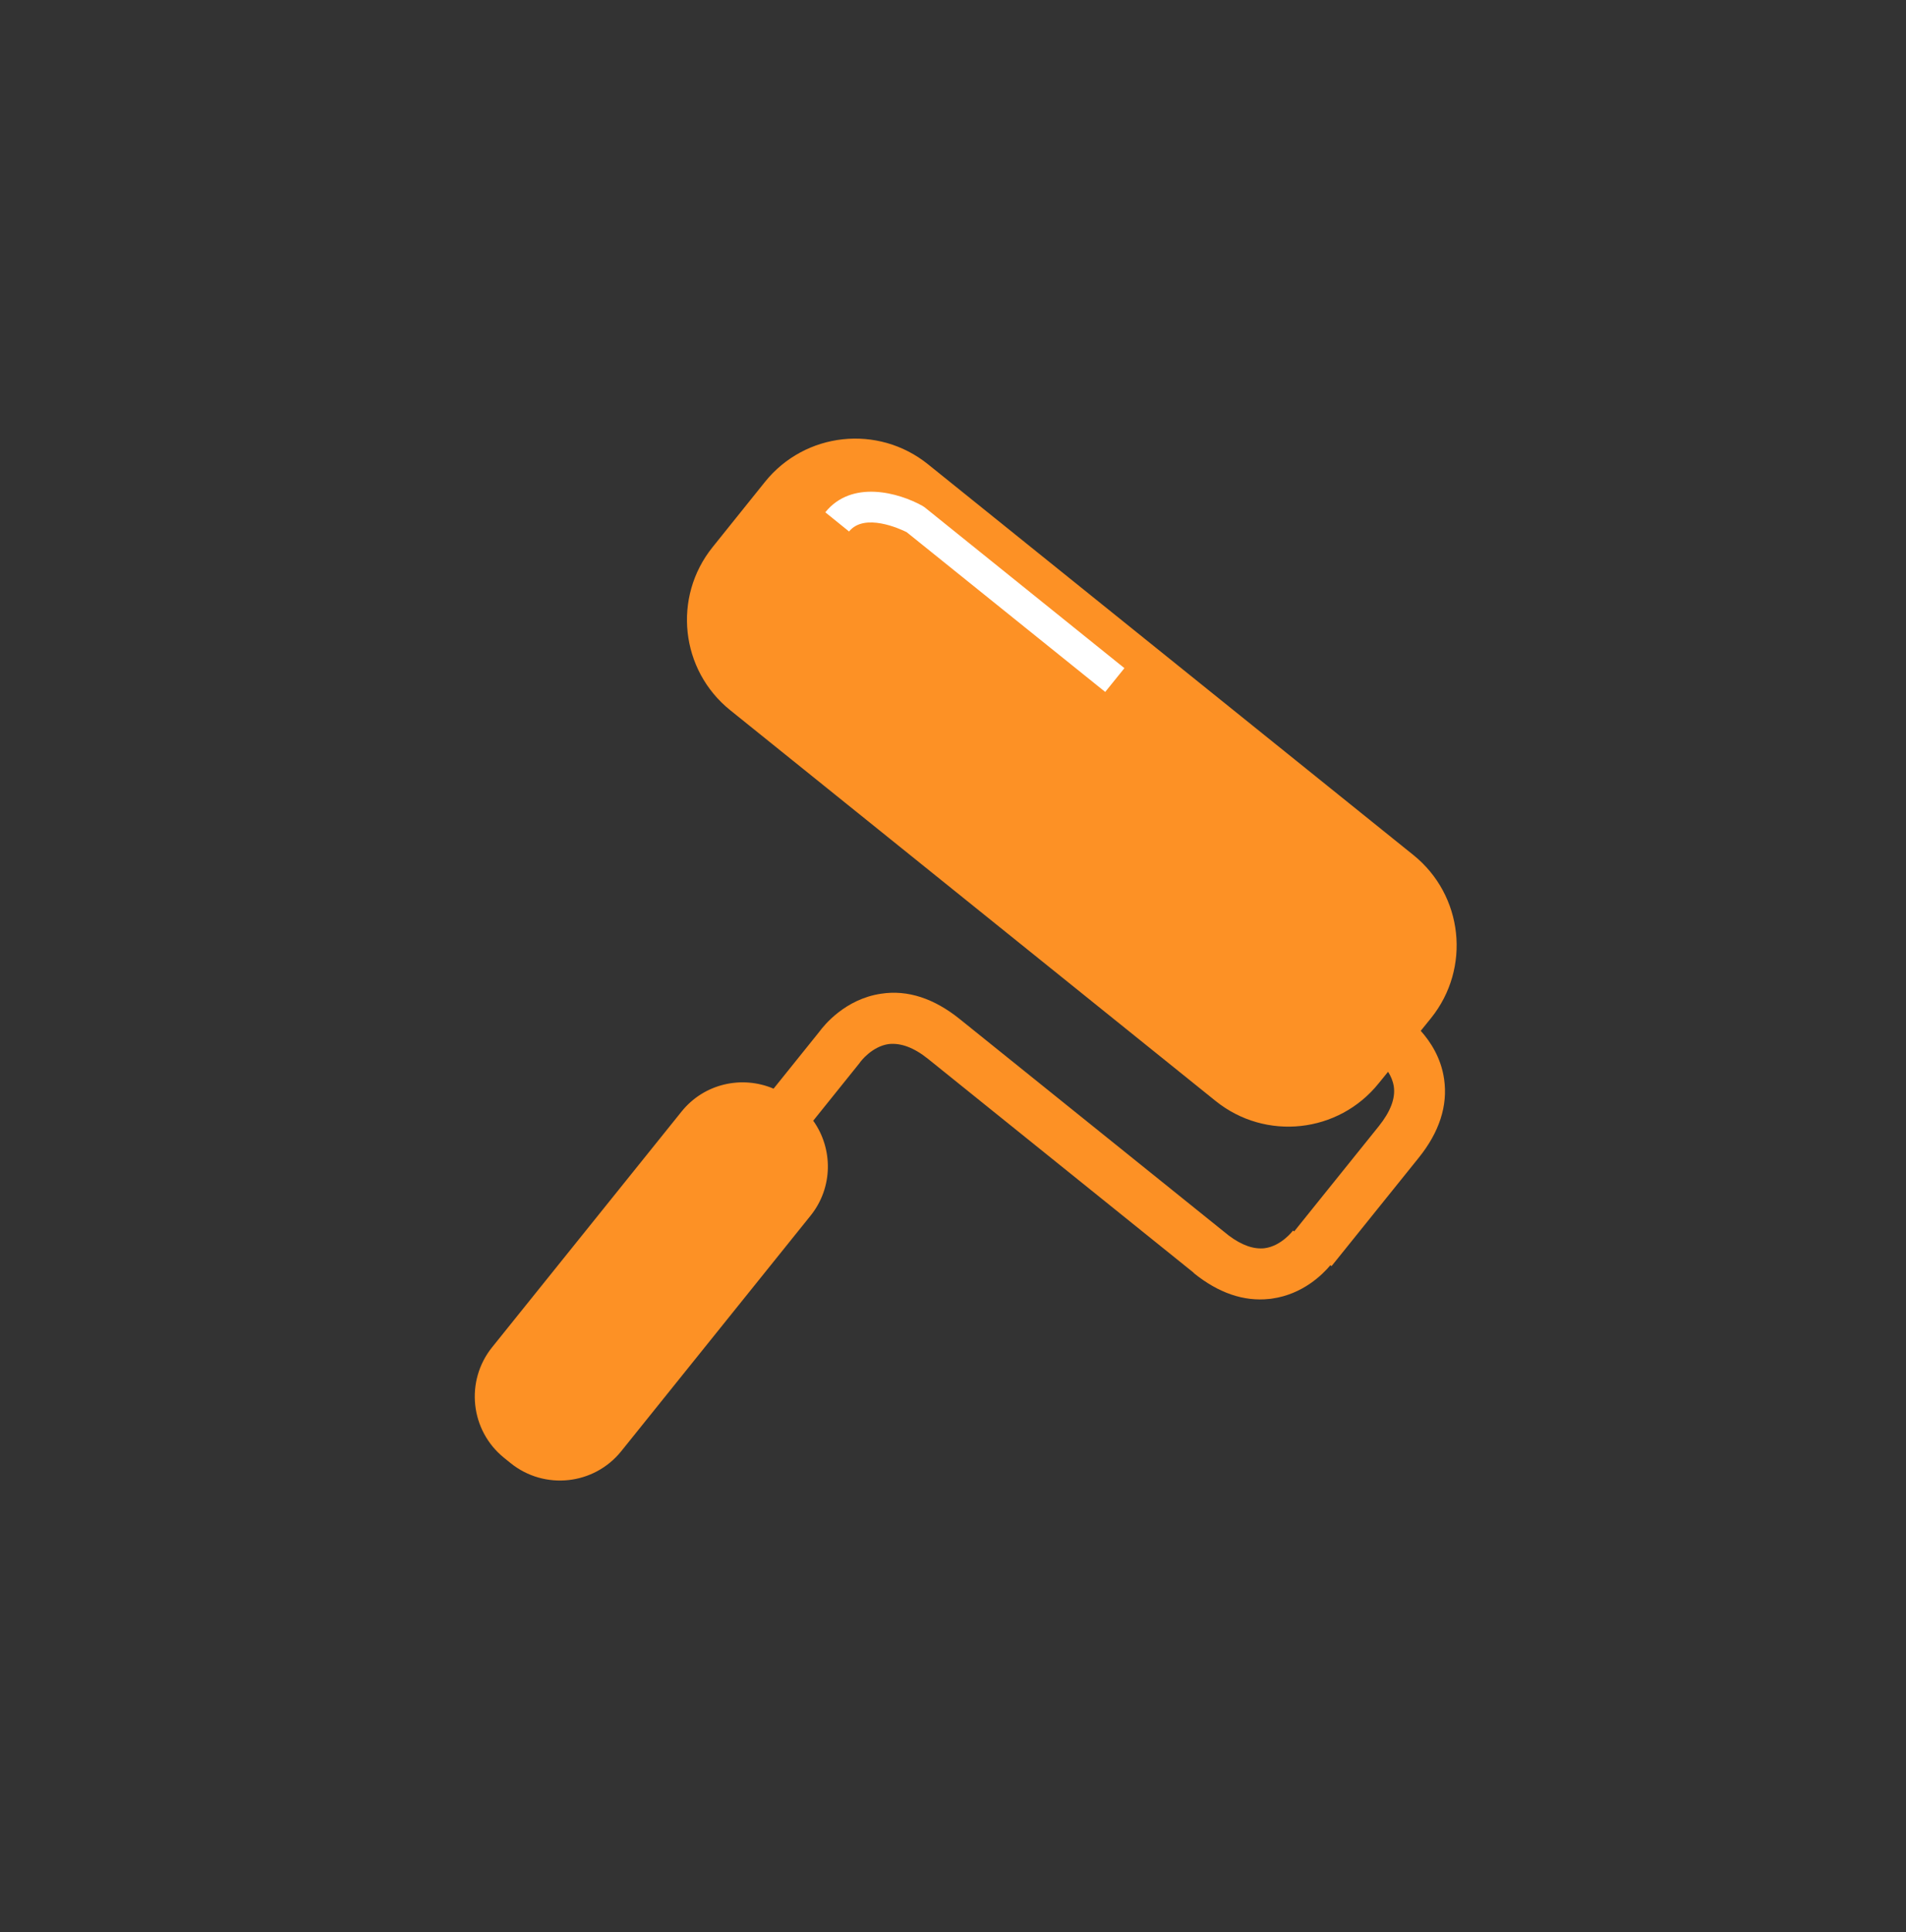 <?xml version="1.0" encoding="UTF-8"?>
<svg id="Layer_1" data-name="Layer 1" xmlns="http://www.w3.org/2000/svg" viewBox="0 0 150 152">
  <rect x="0" y="0" width="150" height="152" fill="#333333" stroke="none"/>
  <defs>
    <style>
      .cls-1 {
        fill: #fff;
      }

      .cls-2 {
        fill: #fd9125;
      }
    </style>
  </defs>
  <path class="cls-2" d="M111.81,81.09l.81-1c3.16-3.93,2.54-9.67-1.39-12.83l-38.2-30.74c-3.93-3.16-9.67-2.54-12.83,1.39l-4.12,5.13c-3.16,3.93-2.54,9.67,1.39,12.83l38.2,30.74c3.93,3.16,9.67,2.54,12.83-1.39l.74-.91c.21.33.38.71.45,1.15.14.94-.26,1.98-1.17,3.12l-6.67,8.29-.09-.07s-.9,1.21-2.23,1.39c-.86.1-1.8-.23-2.82-.99l-21.16-17.02c-2.03-1.64-4.12-2.33-6.2-2.01-2.83.41-4.51,2.5-4.86,2.98l-3.61,4.49c-2.49-1.06-5.47-.41-7.25,1.81l-14.9,18.53c-2.14,2.66-1.72,6.56.94,8.7l.52.42c2.66,2.14,6.56,1.72,8.7-.94l14.9-18.53c1.78-2.21,1.78-5.27.21-7.47l3.65-4.54.07-.1s.9-1.21,2.23-1.39c.94-.1,1.97.27,3.09,1.17l20.9,16.82v.02c1.94,1.57,3.95,2.26,5.95,2.04.08,0,.16-.02.24-.03,2.38-.34,3.93-1.86,4.57-2.62l.09.07,6.85-8.51c1.64-2.03,2.31-4.12,2.01-6.2-.24-1.69-1.09-2.96-1.83-3.79Z"/>
  <path class="cls-1" d="M86.99,54.44l-15.64-12.58c-.5-.25-3.32-1.55-4.53-.05l-1.87-1.51c2.09-2.59,5.79-1.54,7.64-.51l.17.11,15.73,12.66-1.51,1.87Z"/>
</svg>